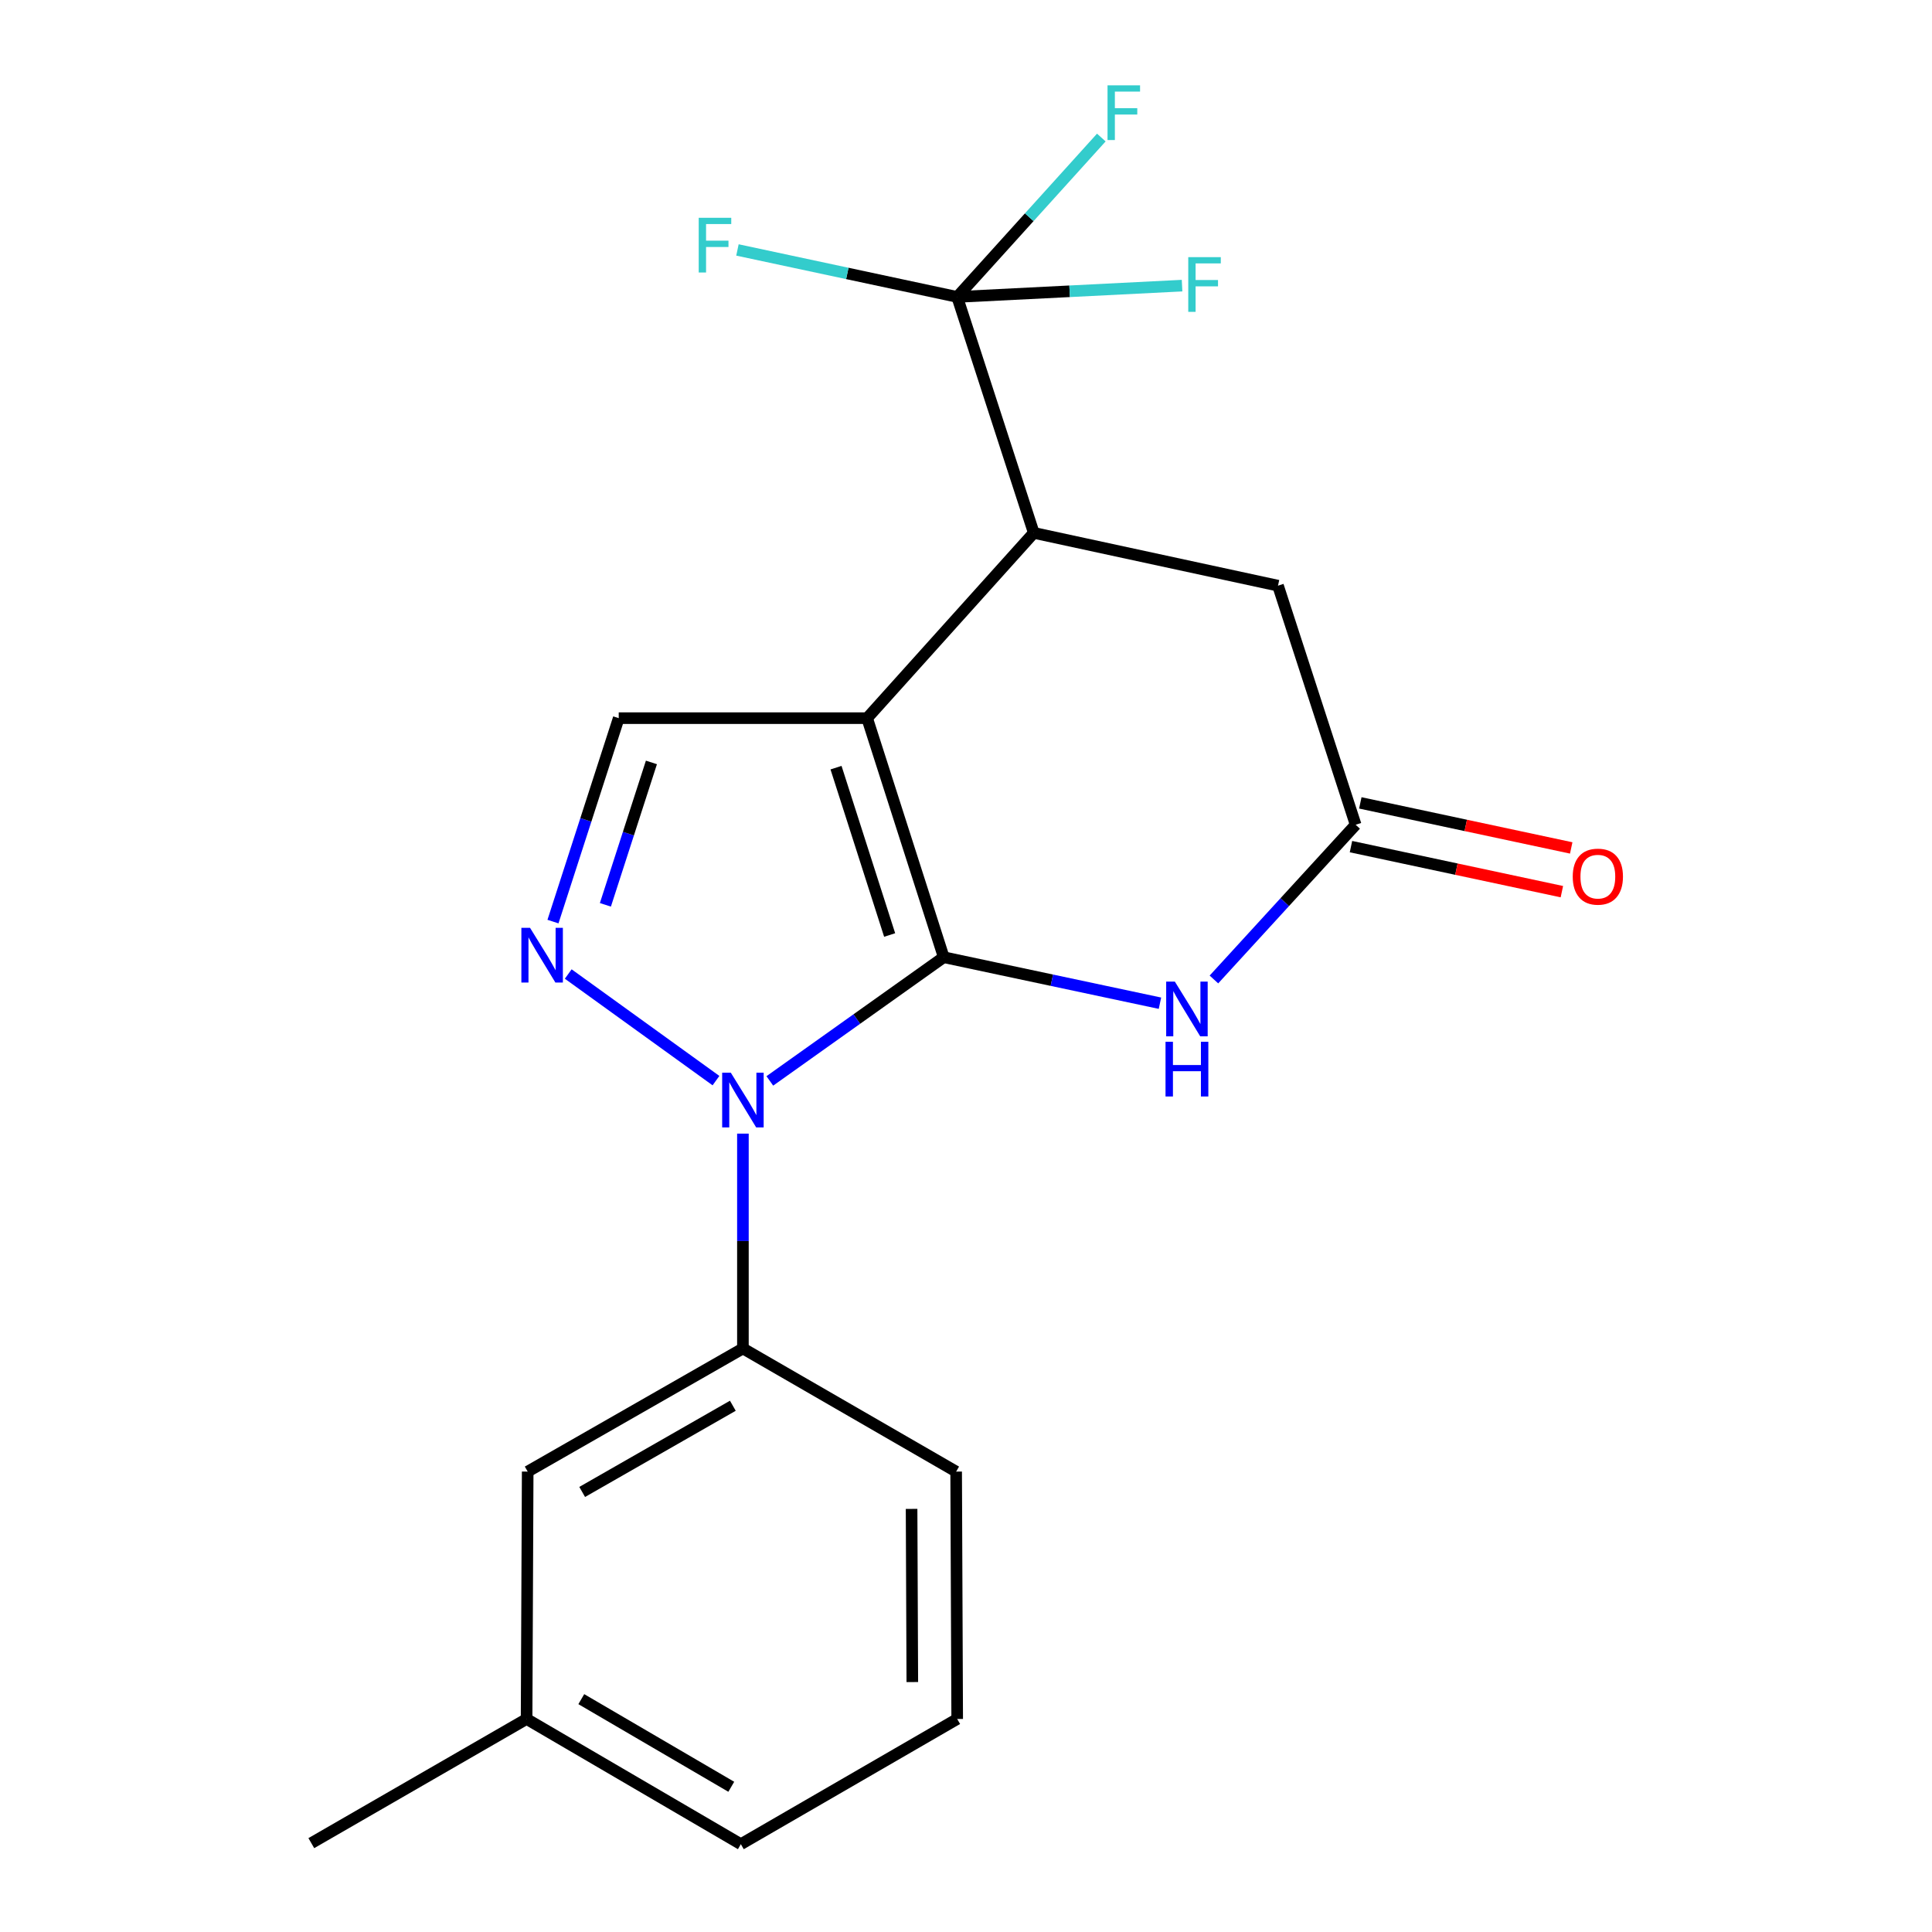 <?xml version='1.0' encoding='iso-8859-1'?>
<svg version='1.1' baseProfile='full'
              xmlns='http://www.w3.org/2000/svg'
                      xmlns:rdkit='http://www.rdkit.org/xml'
                      xmlns:xlink='http://www.w3.org/1999/xlink'
                  xml:space='preserve'
width='1000px' height='1000px' viewBox='0 0 1000 1000'>
<!-- END OF HEADER -->
<rect style='opacity:1.0;fill:#FFFFFF;stroke:none' width='1000' height='1000' x='0' y='0'> </rect>
<path class='bond-0' d='M 488.472,495.452 L 448.822,371.718' style='fill:none;fill-rule:evenodd;stroke:#000000;stroke-width:6px;stroke-linecap:butt;stroke-linejoin:miter;stroke-opacity:1' />
<path class='bond-0' d='M 460.479,483.956 L 432.724,397.342' style='fill:none;fill-rule:evenodd;stroke:#000000;stroke-width:6px;stroke-linecap:butt;stroke-linejoin:miter;stroke-opacity:1' />
<path class='bond-1' d='M 488.472,495.452 L 443.466,527.466' style='fill:none;fill-rule:evenodd;stroke:#000000;stroke-width:6px;stroke-linecap:butt;stroke-linejoin:miter;stroke-opacity:1' />
<path class='bond-1' d='M 443.466,527.466 L 398.459,559.481' style='fill:none;fill-rule:evenodd;stroke:#0000FF;stroke-width:6px;stroke-linecap:butt;stroke-linejoin:miter;stroke-opacity:1' />
<path class='bond-3' d='M 488.472,495.452 L 544.434,507.356' style='fill:none;fill-rule:evenodd;stroke:#000000;stroke-width:6px;stroke-linecap:butt;stroke-linejoin:miter;stroke-opacity:1' />
<path class='bond-3' d='M 544.434,507.356 L 600.396,519.259' style='fill:none;fill-rule:evenodd;stroke:#0000FF;stroke-width:6px;stroke-linecap:butt;stroke-linejoin:miter;stroke-opacity:1' />
<path class='bond-4' d='M 448.822,371.718 L 535.08,275.814' style='fill:none;fill-rule:evenodd;stroke:#000000;stroke-width:6px;stroke-linecap:butt;stroke-linejoin:miter;stroke-opacity:1' />
<path class='bond-5' d='M 448.822,371.718 L 320.252,371.718' style='fill:none;fill-rule:evenodd;stroke:#000000;stroke-width:6px;stroke-linecap:butt;stroke-linejoin:miter;stroke-opacity:1' />
<path class='bond-2' d='M 370.587,559.327 L 294.116,504.149' style='fill:none;fill-rule:evenodd;stroke:#0000FF;stroke-width:6px;stroke-linecap:butt;stroke-linejoin:miter;stroke-opacity:1' />
<path class='bond-8' d='M 384.531,586.763 L 384.531,642.361' style='fill:none;fill-rule:evenodd;stroke:#0000FF;stroke-width:6px;stroke-linecap:butt;stroke-linejoin:miter;stroke-opacity:1' />
<path class='bond-8' d='M 384.531,642.361 L 384.531,697.959' style='fill:none;fill-rule:evenodd;stroke:#000000;stroke-width:6px;stroke-linecap:butt;stroke-linejoin:miter;stroke-opacity:1' />
<path class='bond-20' d='M 286.22,477.014 L 303.236,424.366' style='fill:none;fill-rule:evenodd;stroke:#0000FF;stroke-width:6px;stroke-linecap:butt;stroke-linejoin:miter;stroke-opacity:1' />
<path class='bond-20' d='M 303.236,424.366 L 320.252,371.718' style='fill:none;fill-rule:evenodd;stroke:#000000;stroke-width:6px;stroke-linecap:butt;stroke-linejoin:miter;stroke-opacity:1' />
<path class='bond-20' d='M 313.353,468.339 L 325.264,431.485' style='fill:none;fill-rule:evenodd;stroke:#0000FF;stroke-width:6px;stroke-linecap:butt;stroke-linejoin:miter;stroke-opacity:1' />
<path class='bond-20' d='M 325.264,431.485 L 337.175,394.632' style='fill:none;fill-rule:evenodd;stroke:#000000;stroke-width:6px;stroke-linecap:butt;stroke-linejoin:miter;stroke-opacity:1' />
<path class='bond-7' d='M 628.326,506.974 L 665.002,466.932' style='fill:none;fill-rule:evenodd;stroke:#0000FF;stroke-width:6px;stroke-linecap:butt;stroke-linejoin:miter;stroke-opacity:1' />
<path class='bond-7' d='M 665.002,466.932 L 701.679,426.891' style='fill:none;fill-rule:evenodd;stroke:#000000;stroke-width:6px;stroke-linecap:butt;stroke-linejoin:miter;stroke-opacity:1' />
<path class='bond-6' d='M 535.08,275.814 L 495.442,153.688' style='fill:none;fill-rule:evenodd;stroke:#000000;stroke-width:6px;stroke-linecap:butt;stroke-linejoin:miter;stroke-opacity:1' />
<path class='bond-21' d='M 535.08,275.814 L 661.489,303.144' style='fill:none;fill-rule:evenodd;stroke:#000000;stroke-width:6px;stroke-linecap:butt;stroke-linejoin:miter;stroke-opacity:1' />
<path class='bond-12' d='M 495.442,153.688 L 532.741,112.439' style='fill:none;fill-rule:evenodd;stroke:#000000;stroke-width:6px;stroke-linecap:butt;stroke-linejoin:miter;stroke-opacity:1' />
<path class='bond-12' d='M 532.741,112.439 L 570.04,71.191' style='fill:none;fill-rule:evenodd;stroke:#33CCCC;stroke-width:6px;stroke-linecap:butt;stroke-linejoin:miter;stroke-opacity:1' />
<path class='bond-13' d='M 495.442,153.688 L 438.571,141.53' style='fill:none;fill-rule:evenodd;stroke:#000000;stroke-width:6px;stroke-linecap:butt;stroke-linejoin:miter;stroke-opacity:1' />
<path class='bond-13' d='M 438.571,141.53 L 381.7,129.371' style='fill:none;fill-rule:evenodd;stroke:#33CCCC;stroke-width:6px;stroke-linecap:butt;stroke-linejoin:miter;stroke-opacity:1' />
<path class='bond-14' d='M 495.442,153.688 L 553.639,150.765' style='fill:none;fill-rule:evenodd;stroke:#000000;stroke-width:6px;stroke-linecap:butt;stroke-linejoin:miter;stroke-opacity:1' />
<path class='bond-14' d='M 553.639,150.765 L 611.835,147.841' style='fill:none;fill-rule:evenodd;stroke:#33CCCC;stroke-width:6px;stroke-linecap:butt;stroke-linejoin:miter;stroke-opacity:1' />
<path class='bond-9' d='M 701.679,426.891 L 661.489,303.144' style='fill:none;fill-rule:evenodd;stroke:#000000;stroke-width:6px;stroke-linecap:butt;stroke-linejoin:miter;stroke-opacity:1' />
<path class='bond-11' d='M 699.261,438.21 L 753.843,449.868' style='fill:none;fill-rule:evenodd;stroke:#000000;stroke-width:6px;stroke-linecap:butt;stroke-linejoin:miter;stroke-opacity:1' />
<path class='bond-11' d='M 753.843,449.868 L 808.424,461.525' style='fill:none;fill-rule:evenodd;stroke:#FF0000;stroke-width:6px;stroke-linecap:butt;stroke-linejoin:miter;stroke-opacity:1' />
<path class='bond-11' d='M 704.097,415.571 L 758.678,427.229' style='fill:none;fill-rule:evenodd;stroke:#000000;stroke-width:6px;stroke-linecap:butt;stroke-linejoin:miter;stroke-opacity:1' />
<path class='bond-11' d='M 758.678,427.229 L 813.259,438.887' style='fill:none;fill-rule:evenodd;stroke:#FF0000;stroke-width:6px;stroke-linecap:butt;stroke-linejoin:miter;stroke-opacity:1' />
<path class='bond-10' d='M 384.531,697.959 L 273.13,761.697' style='fill:none;fill-rule:evenodd;stroke:#000000;stroke-width:6px;stroke-linecap:butt;stroke-linejoin:miter;stroke-opacity:1' />
<path class='bond-10' d='M 379.317,727.613 L 301.336,772.229' style='fill:none;fill-rule:evenodd;stroke:#000000;stroke-width:6px;stroke-linecap:butt;stroke-linejoin:miter;stroke-opacity:1' />
<path class='bond-16' d='M 384.531,697.959 L 494.902,761.697' style='fill:none;fill-rule:evenodd;stroke:#000000;stroke-width:6px;stroke-linecap:butt;stroke-linejoin:miter;stroke-opacity:1' />
<path class='bond-15' d='M 273.13,761.697 L 272.564,889.74' style='fill:none;fill-rule:evenodd;stroke:#000000;stroke-width:6px;stroke-linecap:butt;stroke-linejoin:miter;stroke-opacity:1' />
<path class='bond-19' d='M 272.564,889.74 L 161.138,954.005' style='fill:none;fill-rule:evenodd;stroke:#000000;stroke-width:6px;stroke-linecap:butt;stroke-linejoin:miter;stroke-opacity:1' />
<path class='bond-22' d='M 272.564,889.74 L 383.463,954.545' style='fill:none;fill-rule:evenodd;stroke:#000000;stroke-width:6px;stroke-linecap:butt;stroke-linejoin:miter;stroke-opacity:1' />
<path class='bond-22' d='M 300.879,879.473 L 378.508,924.838' style='fill:none;fill-rule:evenodd;stroke:#000000;stroke-width:6px;stroke-linecap:butt;stroke-linejoin:miter;stroke-opacity:1' />
<path class='bond-17' d='M 494.902,761.697 L 495.442,889.74' style='fill:none;fill-rule:evenodd;stroke:#000000;stroke-width:6px;stroke-linecap:butt;stroke-linejoin:miter;stroke-opacity:1' />
<path class='bond-17' d='M 471.834,781.001 L 472.212,870.631' style='fill:none;fill-rule:evenodd;stroke:#000000;stroke-width:6px;stroke-linecap:butt;stroke-linejoin:miter;stroke-opacity:1' />
<path class='bond-18' d='M 495.442,889.74 L 383.463,954.545' style='fill:none;fill-rule:evenodd;stroke:#000000;stroke-width:6px;stroke-linecap:butt;stroke-linejoin:miter;stroke-opacity:1' />
<path  class='atom-2' d='M 378.271 555.229
L 387.551 570.229
Q 388.471 571.709, 389.951 574.389
Q 391.431 577.069, 391.511 577.229
L 391.511 555.229
L 395.271 555.229
L 395.271 583.549
L 391.391 583.549
L 381.431 567.149
Q 380.271 565.229, 379.031 563.029
Q 377.831 560.829, 377.471 560.149
L 377.471 583.549
L 373.791 583.549
L 373.791 555.229
L 378.271 555.229
' fill='#0000FF'/>
<path  class='atom-3' d='M 274.342 480.237
L 283.622 495.237
Q 284.542 496.717, 286.022 499.397
Q 287.502 502.077, 287.582 502.237
L 287.582 480.237
L 291.342 480.237
L 291.342 508.557
L 287.462 508.557
L 277.502 492.157
Q 276.342 490.237, 275.102 488.037
Q 273.902 485.837, 273.542 485.157
L 273.542 508.557
L 269.862 508.557
L 269.862 480.237
L 274.342 480.237
' fill='#0000FF'/>
<path  class='atom-4' d='M 608.094 508.068
L 617.374 523.068
Q 618.294 524.548, 619.774 527.228
Q 621.254 529.908, 621.334 530.068
L 621.334 508.068
L 625.094 508.068
L 625.094 536.388
L 621.214 536.388
L 611.254 519.988
Q 610.094 518.068, 608.854 515.868
Q 607.654 513.668, 607.294 512.988
L 607.294 536.388
L 603.614 536.388
L 603.614 508.068
L 608.094 508.068
' fill='#0000FF'/>
<path  class='atom-4' d='M 603.274 539.22
L 607.114 539.22
L 607.114 551.26
L 621.594 551.26
L 621.594 539.22
L 625.434 539.22
L 625.434 567.54
L 621.594 567.54
L 621.594 554.46
L 607.114 554.46
L 607.114 567.54
L 603.274 567.54
L 603.274 539.22
' fill='#0000FF'/>
<path  class='atom-12' d='M 814.046 453.747
Q 814.046 446.947, 817.406 443.147
Q 820.766 439.347, 827.046 439.347
Q 833.326 439.347, 836.686 443.147
Q 840.046 446.947, 840.046 453.747
Q 840.046 460.627, 836.646 464.547
Q 833.246 468.427, 827.046 468.427
Q 820.806 468.427, 817.406 464.547
Q 814.046 460.667, 814.046 453.747
M 827.046 465.227
Q 831.366 465.227, 833.686 462.347
Q 836.046 459.427, 836.046 453.747
Q 836.046 448.187, 833.686 445.387
Q 831.366 442.547, 827.046 442.547
Q 822.726 442.547, 820.366 445.347
Q 818.046 448.147, 818.046 453.747
Q 818.046 459.467, 820.366 462.347
Q 822.726 465.227, 827.046 465.227
' fill='#FF0000'/>
<path  class='atom-13' d='M 573.254 44.165
L 590.094 44.165
L 590.094 47.405
L 577.054 47.405
L 577.054 56.005
L 588.654 56.005
L 588.654 59.285
L 577.054 59.285
L 577.054 72.485
L 573.254 72.485
L 573.254 44.165
' fill='#33CCCC'/>
<path  class='atom-14' d='M 361.655 112.726
L 378.495 112.726
L 378.495 115.966
L 365.455 115.966
L 365.455 124.566
L 377.055 124.566
L 377.055 127.846
L 365.455 127.846
L 365.455 141.046
L 361.655 141.046
L 361.655 112.726
' fill='#33CCCC'/>
<path  class='atom-15' d='M 615.039 133.097
L 631.879 133.097
L 631.879 136.337
L 618.839 136.337
L 618.839 144.937
L 630.439 144.937
L 630.439 148.217
L 618.839 148.217
L 618.839 161.417
L 615.039 161.417
L 615.039 133.097
' fill='#33CCCC'/>
</svg>

